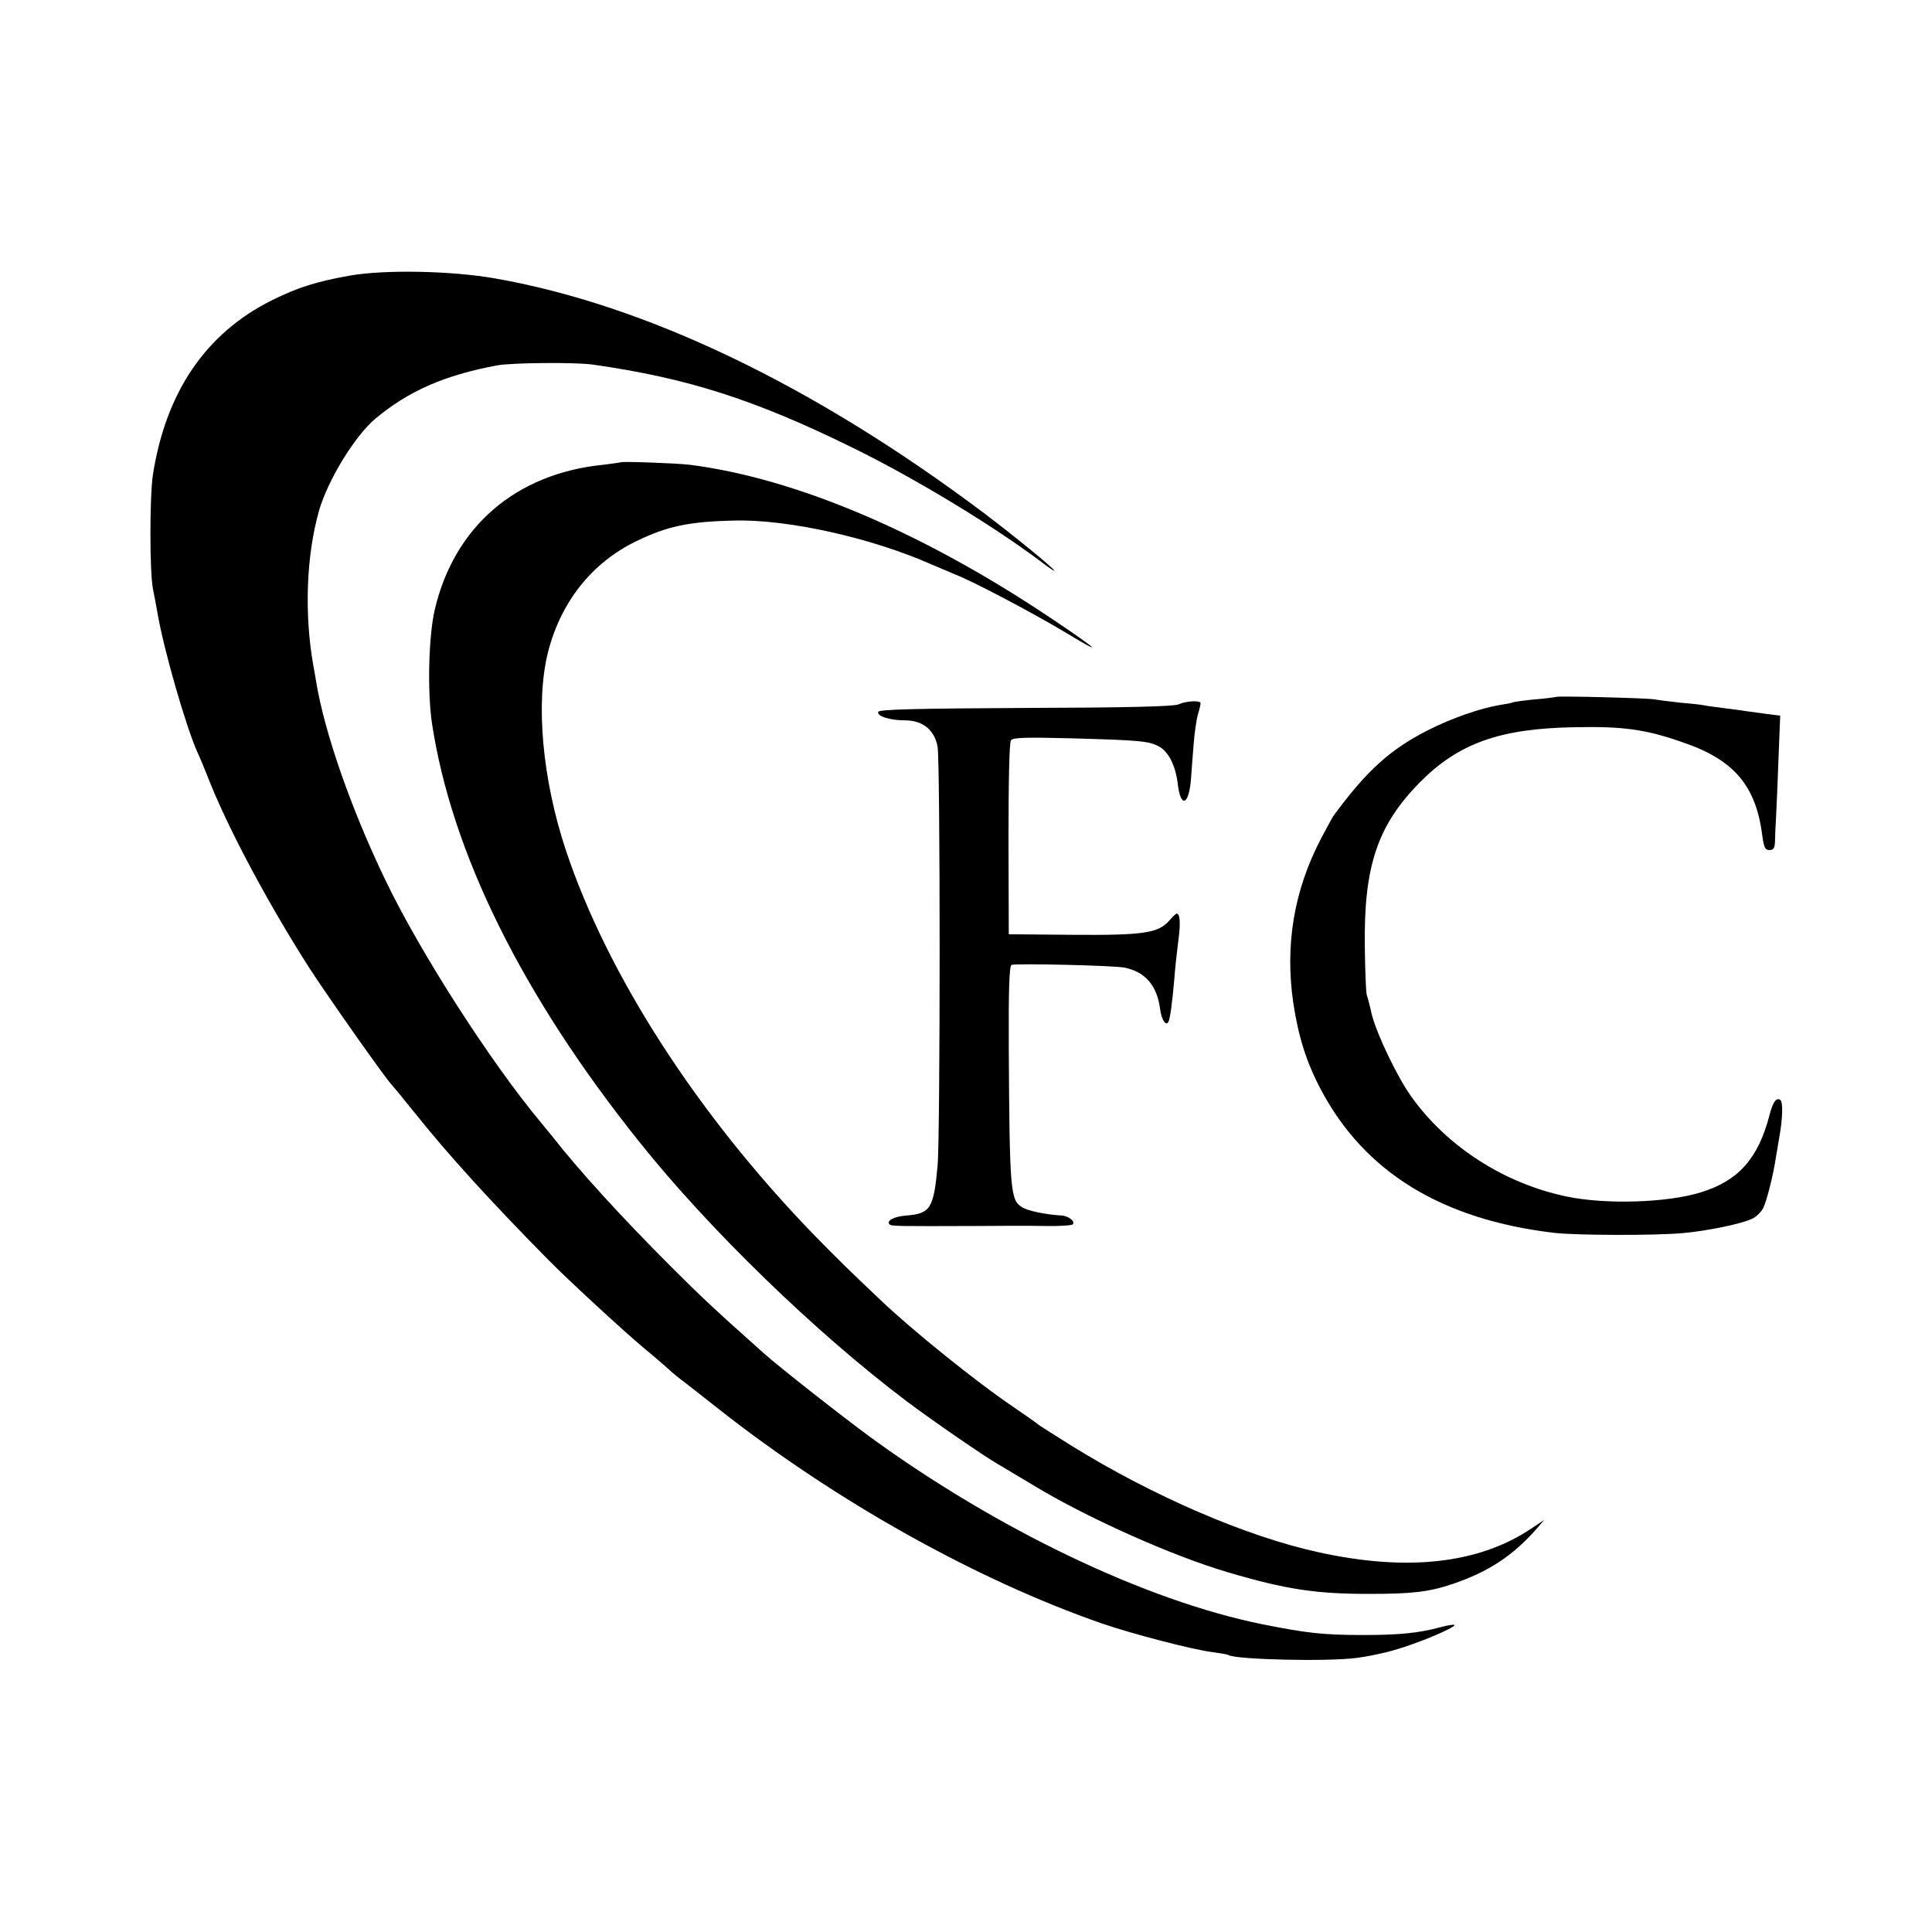 <?xml version="1.0" standalone="no"?>
<!DOCTYPE svg PUBLIC "-//W3C//DTD SVG 20010904//EN"
 "http://www.w3.org/TR/2001/REC-SVG-20010904/DTD/svg10.dtd">
<svg version="1.0" xmlns="http://www.w3.org/2000/svg"
 width="700pt" height="700pt" viewBox="0 0 700 700"
 preserveAspectRatio="xMidYMid meet">
<g transform="translate(0,700) scale(0.1,-0.1)"
fill="#000000" stroke="none">
<path d="M1265 6001 c-122 -22 -187 -43 -280 -89 -239 -119 -384 -332 -431
-632 -12 -82 -12 -348 0 -413 3 -15 11 -55 17 -90 22 -129 102 -408 144 -502
8 -16 30 -70 49 -118 73 -179 215 -443 358 -666 70 -108 281 -407 297 -421 3
-3 42 -50 86 -105 121 -151 269 -314 481 -529 74 -75 269 -255 349 -322 39
-32 79 -67 90 -77 11 -11 36 -31 55 -45 19 -15 76 -59 125 -98 423 -333 931
-617 1384 -775 109 -38 336 -97 404 -105 29 -4 55 -8 59 -11 29 -16 355 -24
463 -10 34 4 94 16 135 28 80 22 219 80 220 91 0 3 -24 0 -52 -8 -78 -21 -150
-28 -278 -28 -145 0 -207 7 -366 39 -422 85 -961 343 -1422 679 -102 75 -333
256 -387 305 -175 156 -223 201 -334 312 -183 183 -335 350 -431 473 -8 10
-27 33 -41 50 -182 218 -438 617 -563 878 -123 255 -221 535 -251 721 -3 17
-7 43 -10 57 -33 188 -25 398 21 560 32 111 130 271 204 333 120 100 249 157
440 193 54 10 284 12 348 3 344 -49 588 -127 947 -304 225 -111 504 -280 678
-411 26 -20 47 -34 47 -32 0 8 -148 128 -255 209 -615 462 -1224 754 -1770
850 -159 28 -401 33 -530 10z"/>
<path d="M2248 5325 c-2 -1 -30 -5 -63 -9 -317 -32 -540 -225 -610 -526 -22
-95 -27 -294 -10 -410 71 -469 327 -987 752 -1518 252 -316 640 -692 968 -939
93 -70 286 -203 336 -231 19 -11 72 -43 119 -71 193 -118 508 -259 710 -318
210 -62 318 -78 510 -78 156 0 218 7 303 36 131 44 221 104 307 203 l25 29
-45 -30 c-191 -129 -451 -158 -773 -87 -262 57 -601 204 -895 386 -64 40 -119
75 -122 78 -3 3 -41 30 -85 60 -138 93 -372 282 -485 390 -111 105 -157 150
-241 236 -423 437 -748 941 -899 1394 -85 256 -110 533 -65 715 46 183 159
326 320 404 113 55 191 71 354 75 195 5 497 -62 716 -159 28 -12 66 -28 85
-36 65 -25 279 -138 398 -209 143 -87 129 -70 -38 42 -467 315 -931 514 -1320
564 -52 6 -247 13 -252 9z"/>
<path d="M5638 4475 c-2 -1 -37 -6 -77 -9 -41 -4 -77 -9 -80 -11 -4 -2 -24 -6
-45 -9 -73 -12 -176 -48 -263 -92 -137 -70 -221 -146 -341 -309 -4 -5 -24 -43
-45 -82 -99 -189 -132 -387 -101 -598 19 -124 48 -215 100 -313 158 -299 438
-471 846 -519 80 -9 358 -10 463 -1 91 8 217 34 255 53 14 7 31 24 38 37 13
26 37 120 47 188 4 25 9 54 11 65 13 70 15 133 4 140 -15 9 -27 -8 -40 -60
-41 -154 -112 -233 -247 -275 -122 -38 -346 -45 -488 -15 -224 47 -432 180
-561 361 -52 72 -126 228 -144 299 -6 28 -14 59 -18 70 -3 11 -6 90 -7 176 -4
291 46 439 200 595 140 141 289 194 555 199 178 4 261 -7 395 -54 187 -63 267
-157 290 -338 6 -43 10 -53 26 -53 14 0 19 7 20 28 0 15 2 56 4 92 2 36 6 133
9 216 l6 151 -62 8 c-35 5 -70 9 -78 11 -100 13 -125 16 -139 19 -9 2 -46 6
-82 9 -36 4 -78 9 -94 12 -29 5 -352 13 -357 9z"/>
<path d="M4270 4448 c-17 -8 -196 -12 -555 -13 -384 -2 -530 -5 -533 -14 -5
-16 42 -31 98 -31 63 0 106 -35 117 -95 10 -52 10 -1416 0 -1519 -14 -154 -26
-173 -112 -180 -45 -3 -75 -19 -62 -32 6 -7 31 -7 317 -6 85 1 197 1 248 0 51
-1 95 2 99 6 10 10 -15 30 -40 32 -57 3 -124 17 -144 30 -42 27 -45 55 -48
576 -1 218 2 298 10 302 17 6 374 -2 410 -10 74 -15 117 -65 128 -148 5 -40
21 -65 30 -49 6 10 14 65 22 158 2 33 9 93 14 134 9 66 7 101 -6 101 -2 0 -14
-11 -26 -25 -40 -46 -94 -54 -349 -52 l-233 2 -1 345 c0 214 3 350 9 358 8 10
55 11 216 7 253 -7 282 -10 319 -29 35 -18 61 -69 69 -134 10 -90 40 -82 48
13 2 33 7 92 10 131 3 39 10 86 15 105 6 18 10 37 10 41 0 11 -51 9 -80 -4z"/>
</g>
</svg>

